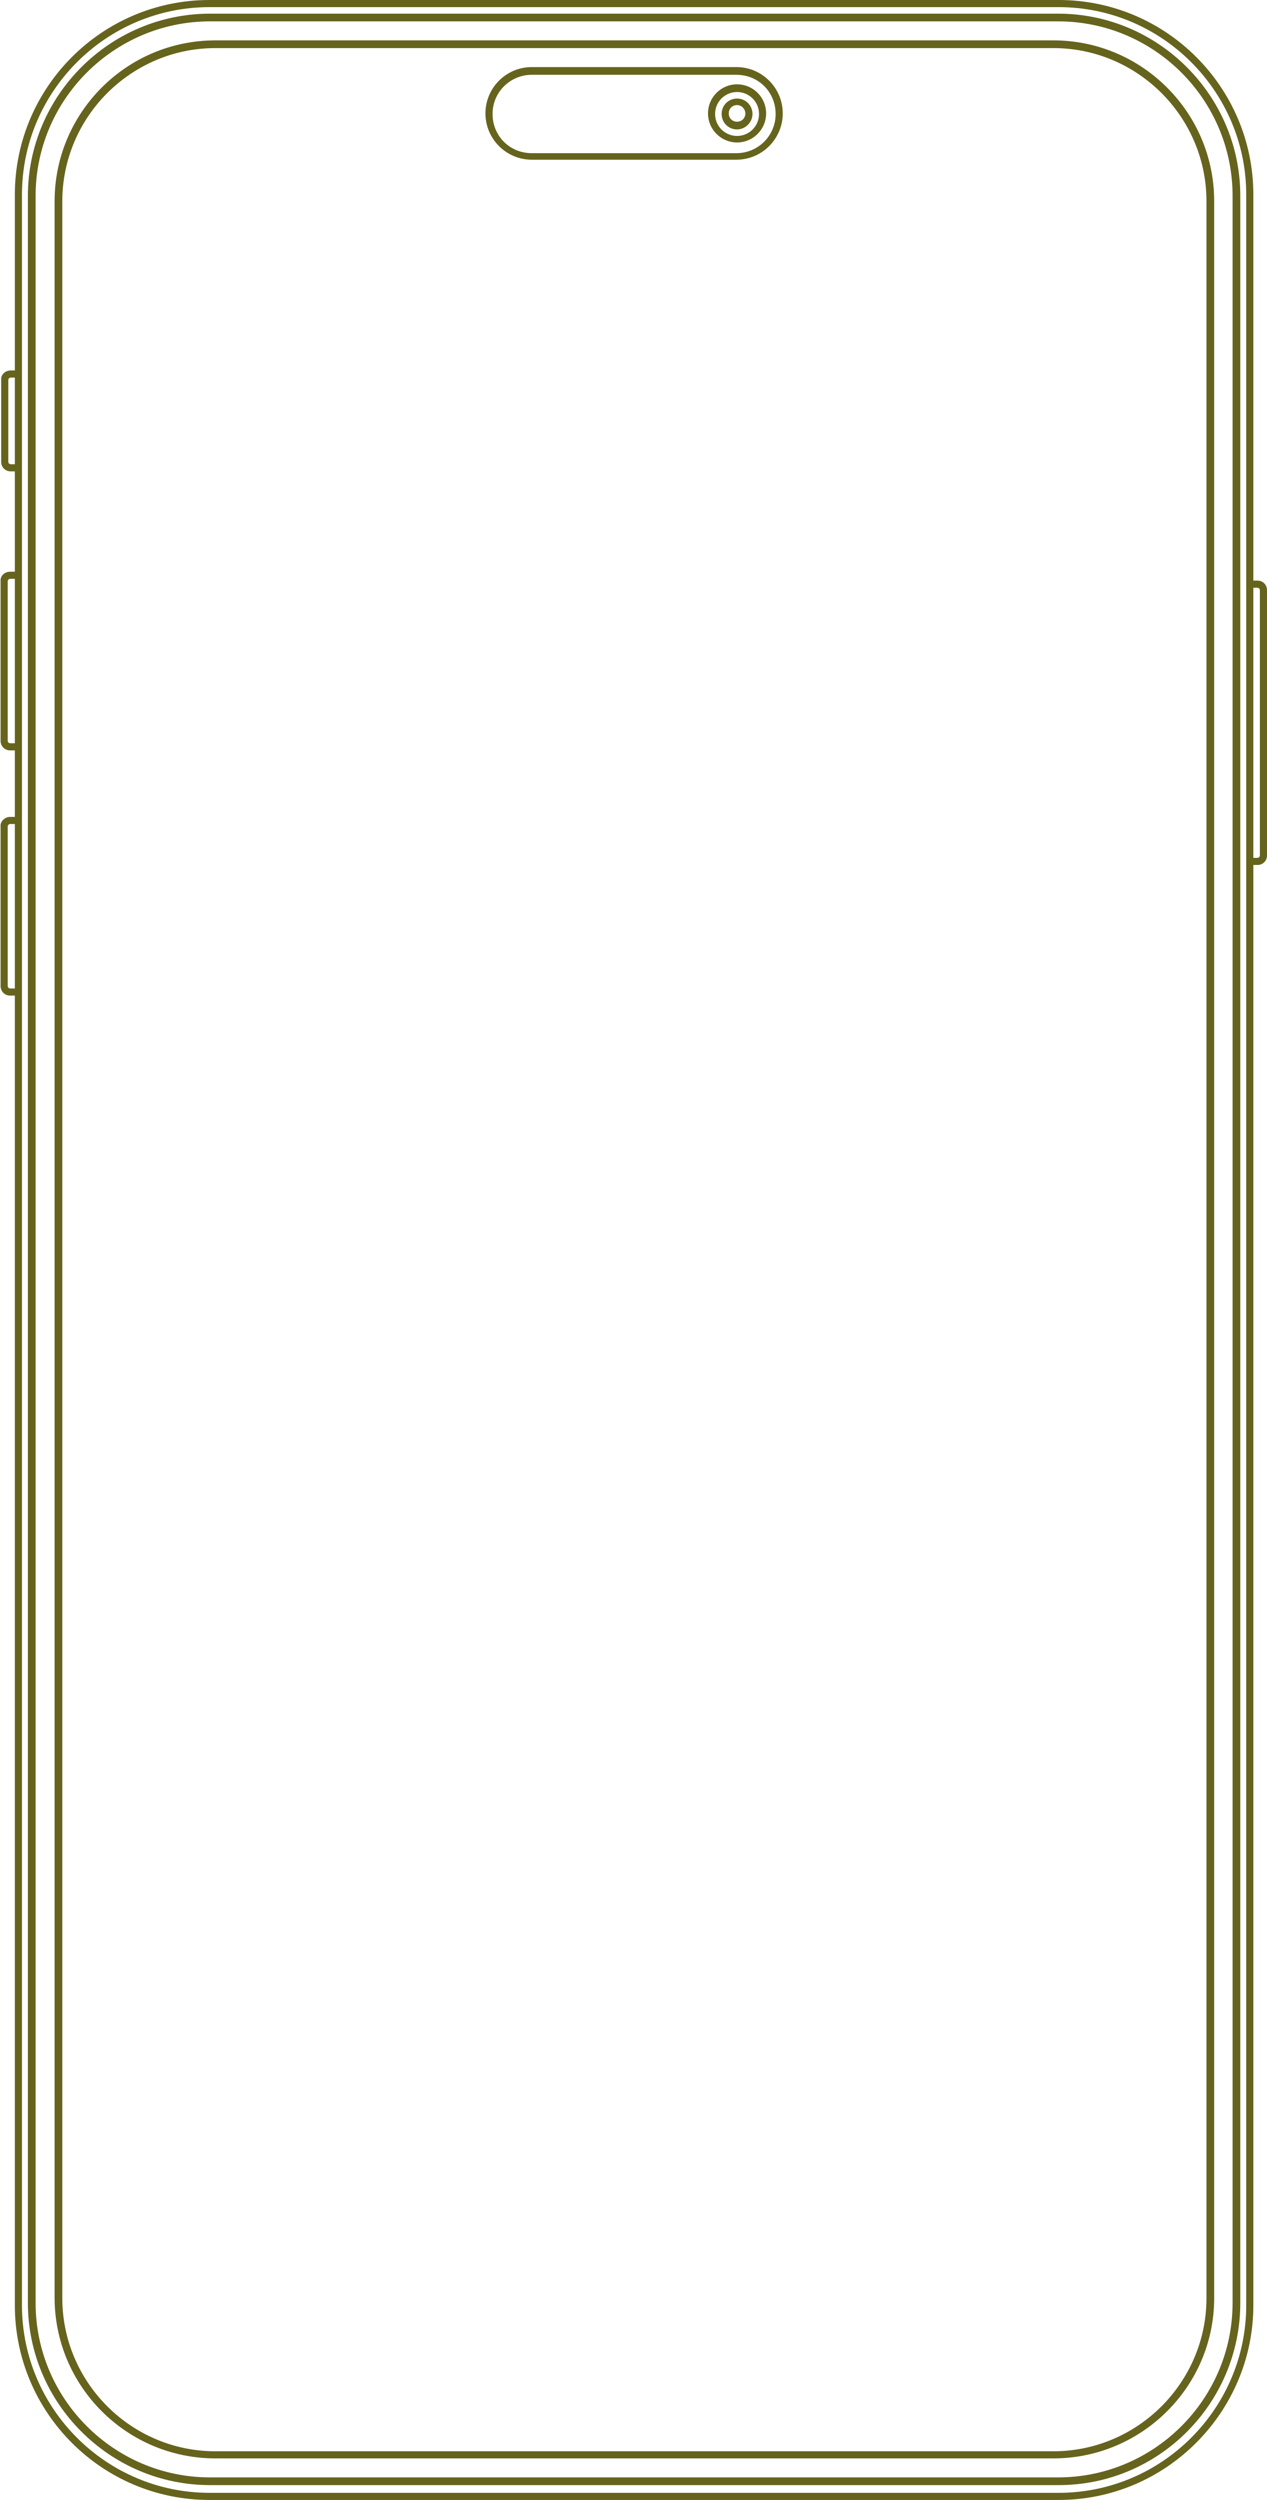 <?xml version="1.0" encoding="UTF-8" standalone="no"?><svg xmlns="http://www.w3.org/2000/svg" xmlns:xlink="http://www.w3.org/1999/xlink" fill="#66631d" height="421.1" preserveAspectRatio="xMidYMid meet" version="1" viewBox="147.7 44.1 213.5 421.1" width="213.5" zoomAndPan="magnify"><g id="change1_1"><path d="M326.1,465.2H183c-18.1,0-32.8-14.7-32.8-32.8V76.9c0-18.1,14.7-32.8,32.8-32.8h143.1c18.1,0,32.8,14.7,32.8,32.8v355.5 C358.9,450.4,344.2,465.2,326.1,465.2z M183,45.3c-17.4,0-31.6,14.2-31.6,31.6v355.5c0,17.4,14.2,31.6,31.6,31.6h143.1 c17.4,0,31.6-14.2,31.6-31.6V76.9c0-17.4-14.2-31.6-31.6-31.6H183z"/><path d="M326.1,462.7H183.1c-16.9,0-30.7-13.8-30.7-30.7V77.1c0-16.9,13.8-30.7,30.7-30.7h142.9c16.9,0,30.7,13.8,30.7,30.7V432 C356.7,448.9,343,462.7,326.1,462.7z M183.1,47.7c-16.2,0-29.4,13.2-29.4,29.4V432c0,16.2,13.2,29.4,29.4,29.4h142.9 c16.2,0,29.4-13.2,29.4-29.4V77.1c0-16.2-13.2-29.4-29.4-29.4H183.1z"/><path d="M149.5,106.5h1.8v1.2h-1.8c-0.2,0-0.4,0.2-0.4,0.4v13.8c0,0.2,0.2,0.4,0.4,0.4v0h1.8v1.2h-1.8v0c-0.9,0-1.6-0.7-1.6-1.6 v-13.8C147.8,107.2,148.6,106.5,149.5,106.5z"/><path d="M149.4,140.4h1.8v1.2h-1.8c-0.2,0-0.4,0.2-0.4,0.4v26.9c0,0.2,0.2,0.4,0.4,0.4v0h1.8v1.2h-1.8v0c-0.9,0-1.6-0.7-1.6-1.6 V142C147.7,141.1,148.5,140.4,149.4,140.4z"/><path d="M359.6,189.8h-1.8v-1.2h1.8c0.2,0,0.4-0.2,0.4-0.4v-44.7c0-0.2-0.2-0.4-0.4-0.4v0h-1.8v-1.2h1.8v0c0.9,0,1.6,0.7,1.6,1.6 v44.7C361.2,189.1,360.5,189.8,359.6,189.8z"/><path d="M149.4,181.7h1.8v1.2h-1.8c-0.2,0-0.4,0.2-0.4,0.4v26.9c0,0.2,0.2,0.4,0.4,0.4v0h1.8v1.2h-1.8v0c-0.9,0-1.6-0.7-1.6-1.6 v-26.9C147.7,182.5,148.5,181.7,149.4,181.7z"/><path d="M325.2,458.2H184c-14.9,0-27.1-12.1-27.1-27.1V78c0-14.9,12.1-27.1,27.1-27.1h141.2c14.9,0,27.1,12.1,27.1,27.1v353.2 C352.3,446.1,340.1,458.2,325.2,458.2z M184,52.2c-14.2,0-25.8,11.6-25.8,25.8v353.2c0,14.2,11.6,25.8,25.8,25.8h141.2 c14.2,0,25.8-11.6,25.8-25.8V78c0-14.2-11.6-25.8-25.8-25.8H184z"/><path d="M271.8,71h-34.5c-4.3,0-7.8-3.5-7.8-7.8s3.5-7.8,7.8-7.8h34.5c4.3,0,7.8,3.5,7.8,7.8S276.1,71,271.8,71z M237.3,56.7 c-3.6,0-6.6,2.9-6.6,6.6s2.9,6.6,6.6,6.6h34.5c3.6,0,6.6-2.9,6.6-6.6s-2.9-6.6-6.6-6.6H237.3z"/><path d="M271.9,68.1c-2.7,0-4.9-2.2-4.9-4.9c0-2.7,2.2-4.9,4.9-4.9c2.7,0,4.9,2.2,4.9,4.9C276.8,65.9,274.6,68.1,271.9,68.1z M271.9,59.6c-2,0-3.7,1.6-3.7,3.7s1.7,3.7,3.7,3.7c2,0,3.7-1.6,3.7-3.7S273.9,59.6,271.9,59.6z"/><path d="M271.9,65.9c-1.5,0-2.6-1.2-2.6-2.6c0-1.5,1.2-2.6,2.6-2.6c1.5,0,2.6,1.2,2.6,2.6C274.5,64.7,273.3,65.9,271.9,65.9z M271.9,61.8c-0.8,0-1.4,0.6-1.4,1.4c0,0.8,0.6,1.4,1.4,1.4c0.8,0,1.4-0.6,1.4-1.4C273.3,62.5,272.7,61.8,271.9,61.8z"/></g></svg>